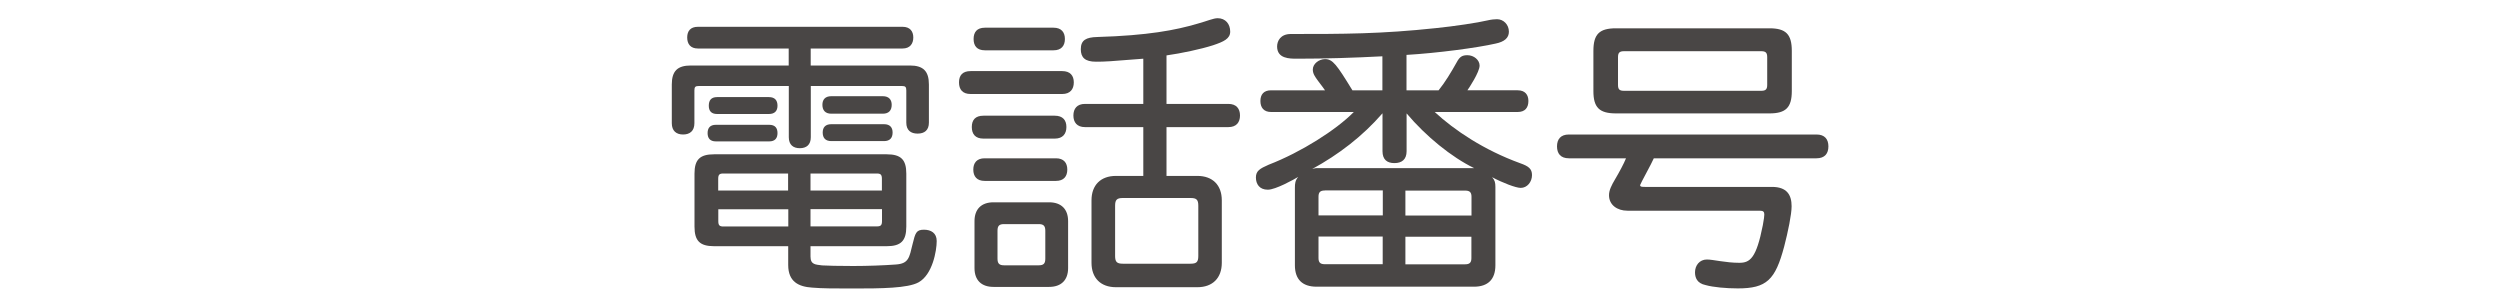 <?xml version="1.0" encoding="UTF-8"?><svg id="_レイヤー_4" xmlns="http://www.w3.org/2000/svg" viewBox="0 0 250 30"><defs><style>.cls-1{fill:#494645;}</style></defs><path class="cls-1" d="M81.08,6.55h9.91c1.34,0,1.9,.57,1.9,1.9v3.81c0,.77-.45,1.1-1.13,1.1s-1.13-.33-1.13-1.1v-3.21c0-.36-.09-.45-.45-.45h-9.1v5.12c0,.77-.45,1.1-1.1,1.1s-1.1-.33-1.1-1.1v-5.12h-8.99c-.36,0-.45,.09-.45,.45v3.27c0,.77-.45,1.13-1.13,1.13s-1.13-.36-1.13-1.13v-3.87c0-1.34,.56-1.9,1.9-1.9h9.79v-1.7h-9.08c-.74,0-1.07-.45-1.07-1.1s.33-1.07,1.07-1.07h20.47c.74,0,1.07,.45,1.07,1.07s-.33,1.1-1.07,1.1h-9.19v1.7Zm-.03,18.09v1.01c0,.83,.51,.8,1.16,.89,.54,.03,1.55,.06,3.12,.06,1.4,0,3.06-.06,4.26-.15,1.28-.09,1.34-.68,1.67-2.05,.27-1.1,.36-1.43,1.13-1.43,.71,0,1.28,.33,1.28,1.13,0,.98-.42,3.36-1.81,4.13-1.07,.6-3.78,.62-6.52,.62-1.87,0-3.12,0-4.14-.09-1.34-.09-2.38-.59-2.38-2.26v-1.88h-7.41c-1.43,0-1.96-.54-1.96-1.96v-5.3c0-1.4,.54-1.93,1.96-1.93h17.26c1.43,0,1.96,.54,1.96,1.93v5.3c0,1.43-.54,1.96-1.96,1.96h-7.62Zm-9.46-10.5c-.59,0-.83-.33-.83-.83s.24-.83,.83-.83h5.33c.6,0,.83,.33,.83,.83s-.24,.83-.83,.83h-5.33Zm.12-2.74c-.6,0-.83-.33-.83-.83,0-.54,.24-.86,.83-.86h5.18c.6,0,.86,.33,.86,.86,0,.51-.27,.83-.86,.83h-5.18Zm7.11,5.95h-6.49c-.39,0-.51,.12-.51,.54v1.16h6.99v-1.7Zm-6.99,3.57v1.19c0,.42,.12,.54,.51,.54h6.49v-1.72h-6.99Zm9.22-3.57v1.7h7.14v-1.16c0-.42-.12-.54-.51-.54h-6.64Zm0,3.57v1.72h6.64c.39,0,.51-.12,.51-.54v-1.19h-7.14Zm2.08-9.55c-.62,0-.89-.36-.89-.89,0-.51,.27-.86,.89-.86h5.15c.62,0,.89,.36,.89,.86,0,.54-.27,.89-.89,.89h-5.15Zm0,2.74c-.6,0-.86-.33-.86-.86,0-.51,.27-.83,.86-.83h5.27c.6,0,.86,.33,.86,.83,0,.54-.27,.86-.86,.86h-5.27Z"/><path class="cls-1" d="M97.06,9.4c-.8,0-1.16-.45-1.16-1.16s.36-1.13,1.16-1.13h9.16c.8,0,1.16,.45,1.16,1.13s-.36,1.16-1.16,1.16h-9.16Zm1.28,4.46c-.8,0-1.16-.45-1.16-1.16s.36-1.13,1.16-1.13h7.14c.8,0,1.16,.45,1.16,1.13s-.36,1.16-1.16,1.16h-7.14Zm.12,4.23c-.77,0-1.13-.45-1.13-1.13s.36-1.13,1.13-1.13h7.14c.77,0,1.13,.45,1.13,1.13s-.36,1.13-1.13,1.13h-7.14Zm.03-13.06c-.8,0-1.13-.45-1.13-1.13s.33-1.13,1.13-1.13h6.87c.77,0,1.13,.45,1.13,1.13s-.36,1.13-1.13,1.13h-6.87Zm-1.04,17.08c0-1.19,.68-1.88,1.9-1.88h5.56c1.22,0,1.9,.69,1.9,1.88v4.7c0,1.19-.68,1.88-1.9,1.88h-5.56c-1.22,0-1.9-.68-1.9-1.88v-4.7Zm2.95,.3c-.48,0-.65,.18-.65,.66v2.8c0,.48,.18,.66,.65,.66h3.48c.48,0,.65-.18,.65-.66v-2.8c0-.48-.18-.66-.65-.66h-3.48Zm13.93-16.54c-3.39,.27-3.78,.3-4.73,.3-1.1,0-1.52-.42-1.52-1.25,0-.92,.54-1.19,1.64-1.22,5.06-.15,7.83-.68,10.06-1.34,.98-.27,1.55-.54,1.99-.54,.77,0,1.25,.57,1.25,1.34,0,.71-.65,1.01-1.73,1.37-1.22,.39-3.15,.8-4.64,1.01v4.85h6.19c.8,0,1.16,.48,1.16,1.16s-.36,1.16-1.16,1.16h-6.19v4.88h3.09c1.52,0,2.44,.92,2.44,2.44v6.25c0,1.52-.92,2.44-2.44,2.44h-8.15c-1.52,0-2.44-.92-2.44-2.44v-6.25c0-1.52,.92-2.44,2.44-2.44h2.74v-4.88h-5.83c-.8,0-1.16-.48-1.16-1.16s.36-1.16,1.16-1.16h5.83V5.86Zm-2.05,13.93c-.59,0-.77,.18-.77,.77v5.03c0,.59,.18,.77,.77,.77h6.78c.6,0,.77-.18,.77-.77v-5.03c0-.6-.18-.77-.77-.77h-6.78Z"/><path class="cls-1" d="M138.24,9.02v-3.39c-2.86,.15-5.68,.24-8.54,.24-.74,0-1.99,0-1.99-1.22,0-.54,.33-1.25,1.37-1.25,5.24,0,9.02,0,14.52-.59,1.79-.18,4.2-.54,5.15-.77,.39-.09,.71-.12,.95-.12,.65,0,1.19,.54,1.19,1.25,0,.62-.45,1.01-1.34,1.19-1.84,.42-5.83,.95-8.9,1.13v3.54h3.21c.65-.8,1.28-1.85,1.81-2.8,.3-.57,.57-.71,1.07-.71,.65,0,1.22,.48,1.22,1.04,0,.65-1.07,2.26-1.22,2.47h5.03c.74,0,1.07,.45,1.07,1.07,0,.66-.33,1.1-1.07,1.1h-8.3c1.99,1.84,4.94,3.81,8.54,5.12,.86,.3,1.19,.57,1.19,1.19,0,.68-.48,1.28-1.13,1.28-.48,0-1.81-.51-2.86-1.07,.27,.3,.33,.54,.33,.98v7.83c0,1.4-.74,2.14-2.14,2.14h-15.74c-1.43,0-2.17-.74-2.17-2.14v-7.74c0-.45,.03-.74,.33-1.1-.45,.27-2.26,1.28-3.04,1.28-.83,0-1.19-.56-1.19-1.22s.39-.89,1.28-1.28c3.24-1.25,6.75-3.48,8.51-5.27h-8.27c-.74,0-1.07-.45-1.07-1.1s.33-1.07,1.07-1.07h5.39c-.15-.21-.27-.39-.68-.92-.33-.45-.54-.74-.54-1.16,0-.57,.62-1.04,1.22-1.04,.77,0,1.16,.54,2.74,3.12h3Zm0,2.32c-1.99,2.29-4.37,4.11-7.02,5.56,.21-.06,.33-.09,.45-.09h15.74c-2.26-1.1-4.82-3.18-6.75-5.47v3.78c0,.83-.48,1.19-1.22,1.19s-1.19-.36-1.19-1.19v-3.78Zm-5.77,7.71c-.45,0-.62,.18-.62,.62v1.87h6.43v-2.5h-5.8Zm-.62,4.61v2.14c0,.45,.18,.62,.62,.62h5.8v-2.77h-6.43Zm8.69-4.61v2.5h6.61v-1.87c0-.45-.18-.62-.62-.62h-5.98Zm0,4.61v2.77h5.98c.45,0,.62-.18,.62-.62v-2.14h-6.61Z"/><path class="cls-1" d="M165.38,15.83c-.18,.45-1.37,2.59-1.37,2.68,0,.18,.21,.18,.48,.18h12.71c1.49,0,1.96,.8,1.96,1.93,0,.83-.36,2.56-.74,4.02-.89,3.36-1.76,4.2-4.64,4.2-1.16,0-2.47-.12-3.21-.33-.89-.18-1.07-.77-1.07-1.28,0-.68,.45-1.28,1.19-1.28,.62,0,1.87,.33,3.24,.33,1.07,0,1.7-.45,2.35-3.75,.12-.68,.15-.89,.15-1.07,0-.27-.09-.39-.45-.39h-13.24c-1.01,0-1.84-.57-1.84-1.55,0-.48,.24-.98,.6-1.58,.42-.71,.89-1.58,1.1-2.11h-5.71c-.83,0-1.19-.48-1.19-1.19s.36-1.19,1.19-1.19h24.76c.83,0,1.19,.48,1.19,1.19s-.36,1.19-1.19,1.19h-16.25Zm-6.04-10.74c0-1.67,.59-2.26,2.26-2.26h15.35c1.64,0,2.23,.6,2.23,2.26v4.02c0,1.64-.6,2.23-2.23,2.23h-15.35c-1.67,0-2.26-.59-2.26-2.23V5.09Zm3.06,.03c-.45,0-.6,.15-.6,.6v2.77c0,.45,.15,.59,.6,.59h13.72c.45,0,.6-.15,.6-.59v-2.77c0-.45-.15-.6-.6-.6h-13.72Z"/></svg>